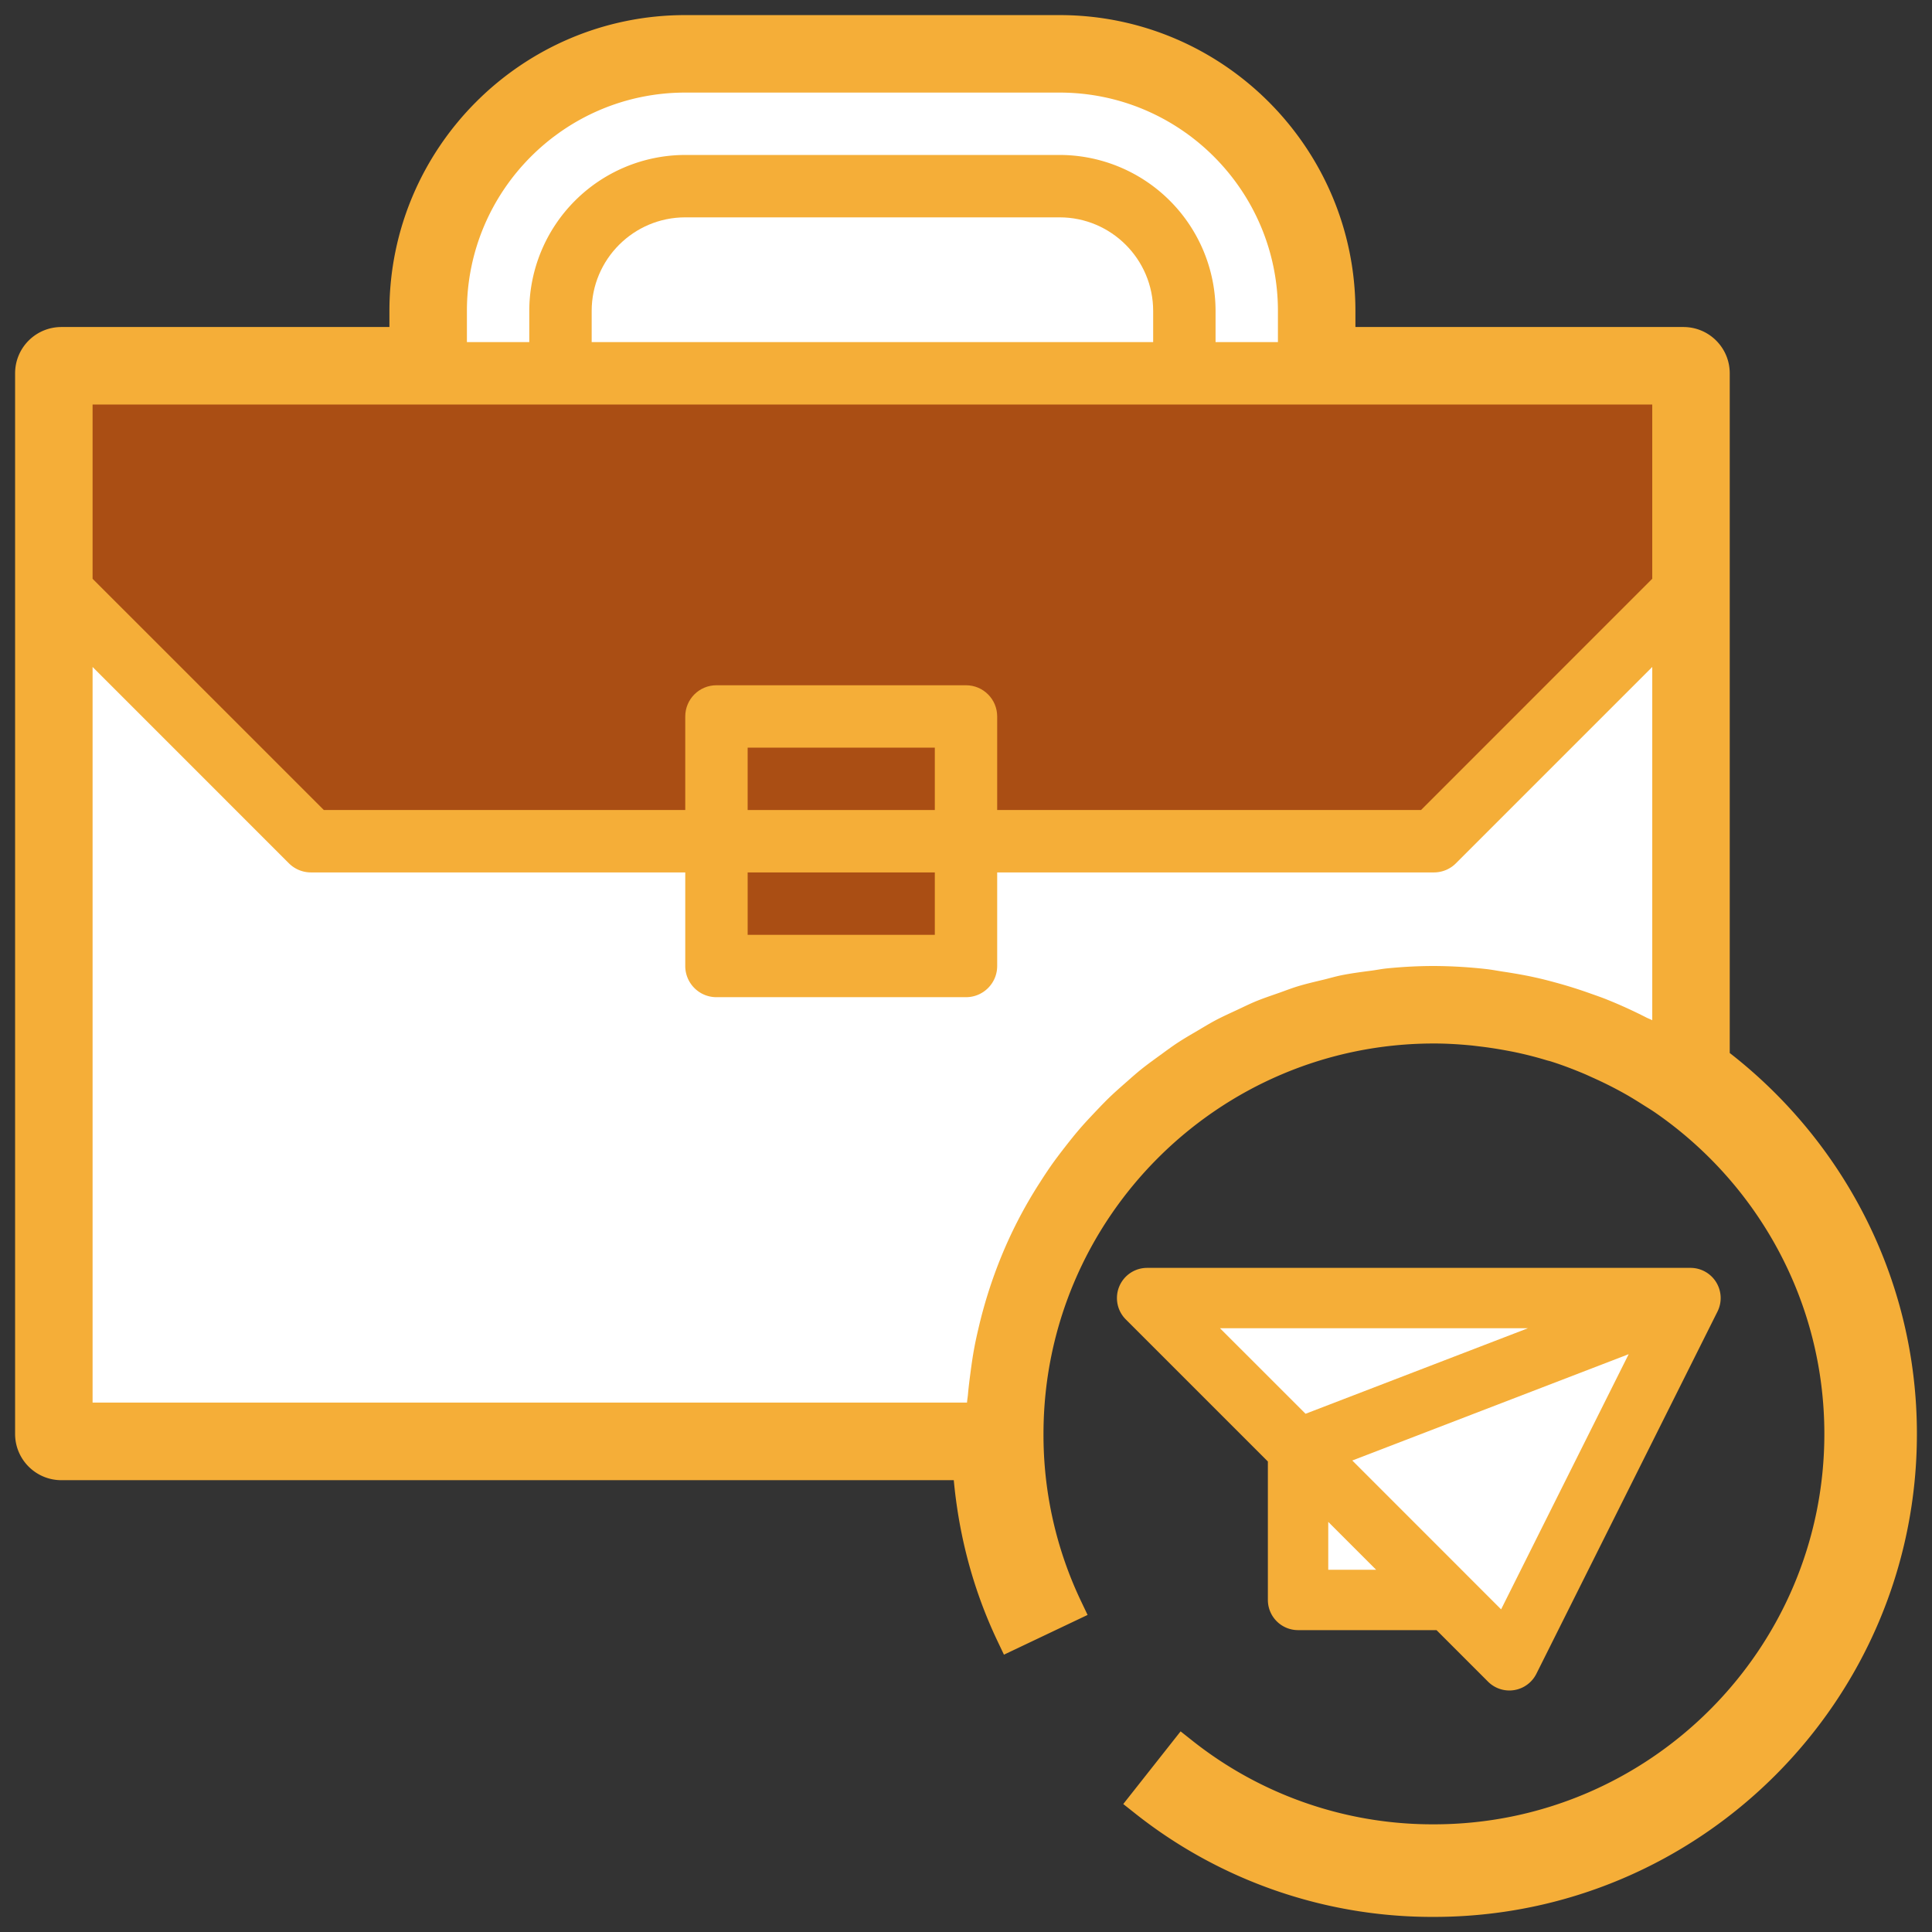 <svg xmlns="http://www.w3.org/2000/svg" width="64" height="64" viewBox="0 0 64 64">
    <rect x="0" y="0" width="64" height="64" fill="#333333" stroke="none"/>
    <g fill="none" fill-rule="evenodd">
        <path fill="#F5AE38" fill-rule="nonzero" stroke="#F5AE38" d="M56.8 35.129V12.367c0-.572-.463-1.034-1.033-1.034H44.4V10.3c0-5.128-4.173-9.3-9.3-9.3H22.7c-5.127 0-9.3 4.172-9.3 9.3v1.033H2.033c-.57 0-1.033.462-1.033 1.034V47.5c0 .571.463 1.033 1.033 1.033h30.024c.128 1.953.594 3.84 1.437 5.614l1.867-.887a13.296 13.296 0 0 1-1.294-5.76c0-7.407 6.026-13.433 13.433-13.433.416 0 .827.024 1.234.062.123.011.245.028.367.042.293.035.583.08.87.133.126.024.25.046.374.073.343.074.68.16 1.013.261.051.016.104.026.154.042.37.116.732.253 1.087.4.135.055.266.117.4.177a13.472 13.472 0 0 1 1.107.56c.198.113.392.233.584.355.142.09.285.176.424.272 3.51 2.426 5.82 6.474 5.82 11.056 0 7.407-6.027 13.433-13.434 13.433a13.3 13.3 0 0 1-8.309-2.876l-1.28 1.622A15.341 15.341 0 0 0 47.5 63C56.047 63 63 56.047 63 47.5c0-5.056-2.444-9.54-6.2-12.371z"/>
        <path fill="#FFF" d="M15.467 10.3c0-3.988 3.244-7.233 7.233-7.233h12.4c3.989 0 7.233 3.245 7.233 7.233v1.033h-2.066V10.3A5.173 5.173 0 0 0 35.1 5.133H22.7a5.173 5.173 0 0 0-5.167 5.167v1.033h-2.066V10.3z"/>
        <path fill="#FFF" d="M38.2 11.333H19.6V10.3c0-1.71 1.39-3.1 3.1-3.1h12.4c1.71 0 3.1 1.39 3.1 3.1v1.033z"/>
        <path fill="#AA4E14" d="M14.433 13.4h40.3v5.772l-7.66 7.661h-14.04v-3.1c0-.571-.463-1.033-1.033-1.033h-8.267c-.57 0-1.033.462-1.033 1.033v3.1H10.728l-7.661-7.66V13.4h11.366zM24.767 28.9h6.2v2.067h-6.2z"/>
        <path fill="#AA4E14" d="M24.767 26.833v-2.066h6.2v2.066z"/>
        <path fill="#FFF" d="M3.067 22.094l6.502 6.503c.194.194.457.303.731.303h12.4V32c0 .571.463 1.033 1.033 1.033H32c.57 0 1.033-.462 1.033-1.033v-3.1H47.5c.274 0 .537-.108.73-.303l6.503-6.503v11.702c-.064-.034-.133-.057-.197-.09a15.7 15.7 0 0 0-1.32-.601c-.172-.069-.346-.128-.52-.19a15.47 15.47 0 0 0-1.13-.357c-.195-.053-.388-.105-.585-.15-.392-.092-.791-.161-1.195-.222-.178-.027-.353-.061-.53-.082A16.146 16.146 0 0 0 47.5 32c-.524 0-1.04.028-1.551.079-.173.017-.339.051-.51.074-.334.044-.67.087-.999.153-.198.04-.39.097-.586.145-.292.07-.584.137-.87.224-.206.063-.404.141-.605.212-.267.094-.534.182-.794.29-.204.085-.4.183-.6.276-.246.115-.494.226-.733.353-.198.106-.387.222-.58.336-.229.134-.46.268-.68.413-.189.125-.37.26-.553.393-.211.153-.422.305-.625.467-.18.144-.35.296-.522.448-.194.17-.386.339-.57.518-.166.162-.324.329-.482.496-.176.186-.35.372-.516.568-.15.176-.294.358-.437.541-.156.2-.31.403-.457.61-.134.192-.262.387-.388.585a14.962 14.962 0 0 0-1.342 2.615 15.627 15.627 0 0 0-.678 2.169c-.055.233-.108.467-.151.704-.049.261-.086.525-.121.79-.032.24-.063.48-.084.723-.008.095-.026.186-.032.28H3.067V22.095z"/>
        <g>
            <path fill="#F5AE38" fill-rule="nonzero" d="M43 54h4.586l1.707 1.707a1 1 0 0 0 1.601-.26l6-12A1 1 0 0 0 56 42H38a1 1 0 0 0-.707 1.707L42 48.414V53a1 1 0 0 0 1 1z"/>
            <path fill="#FFF" d="M44 52v-1.586L45.586 52zM49.726 53.312l-4.93-4.931 9.156-3.522zM50.614 44l-7.366 2.833L40.414 44z"/>
        </g>
    </g>
</svg>
